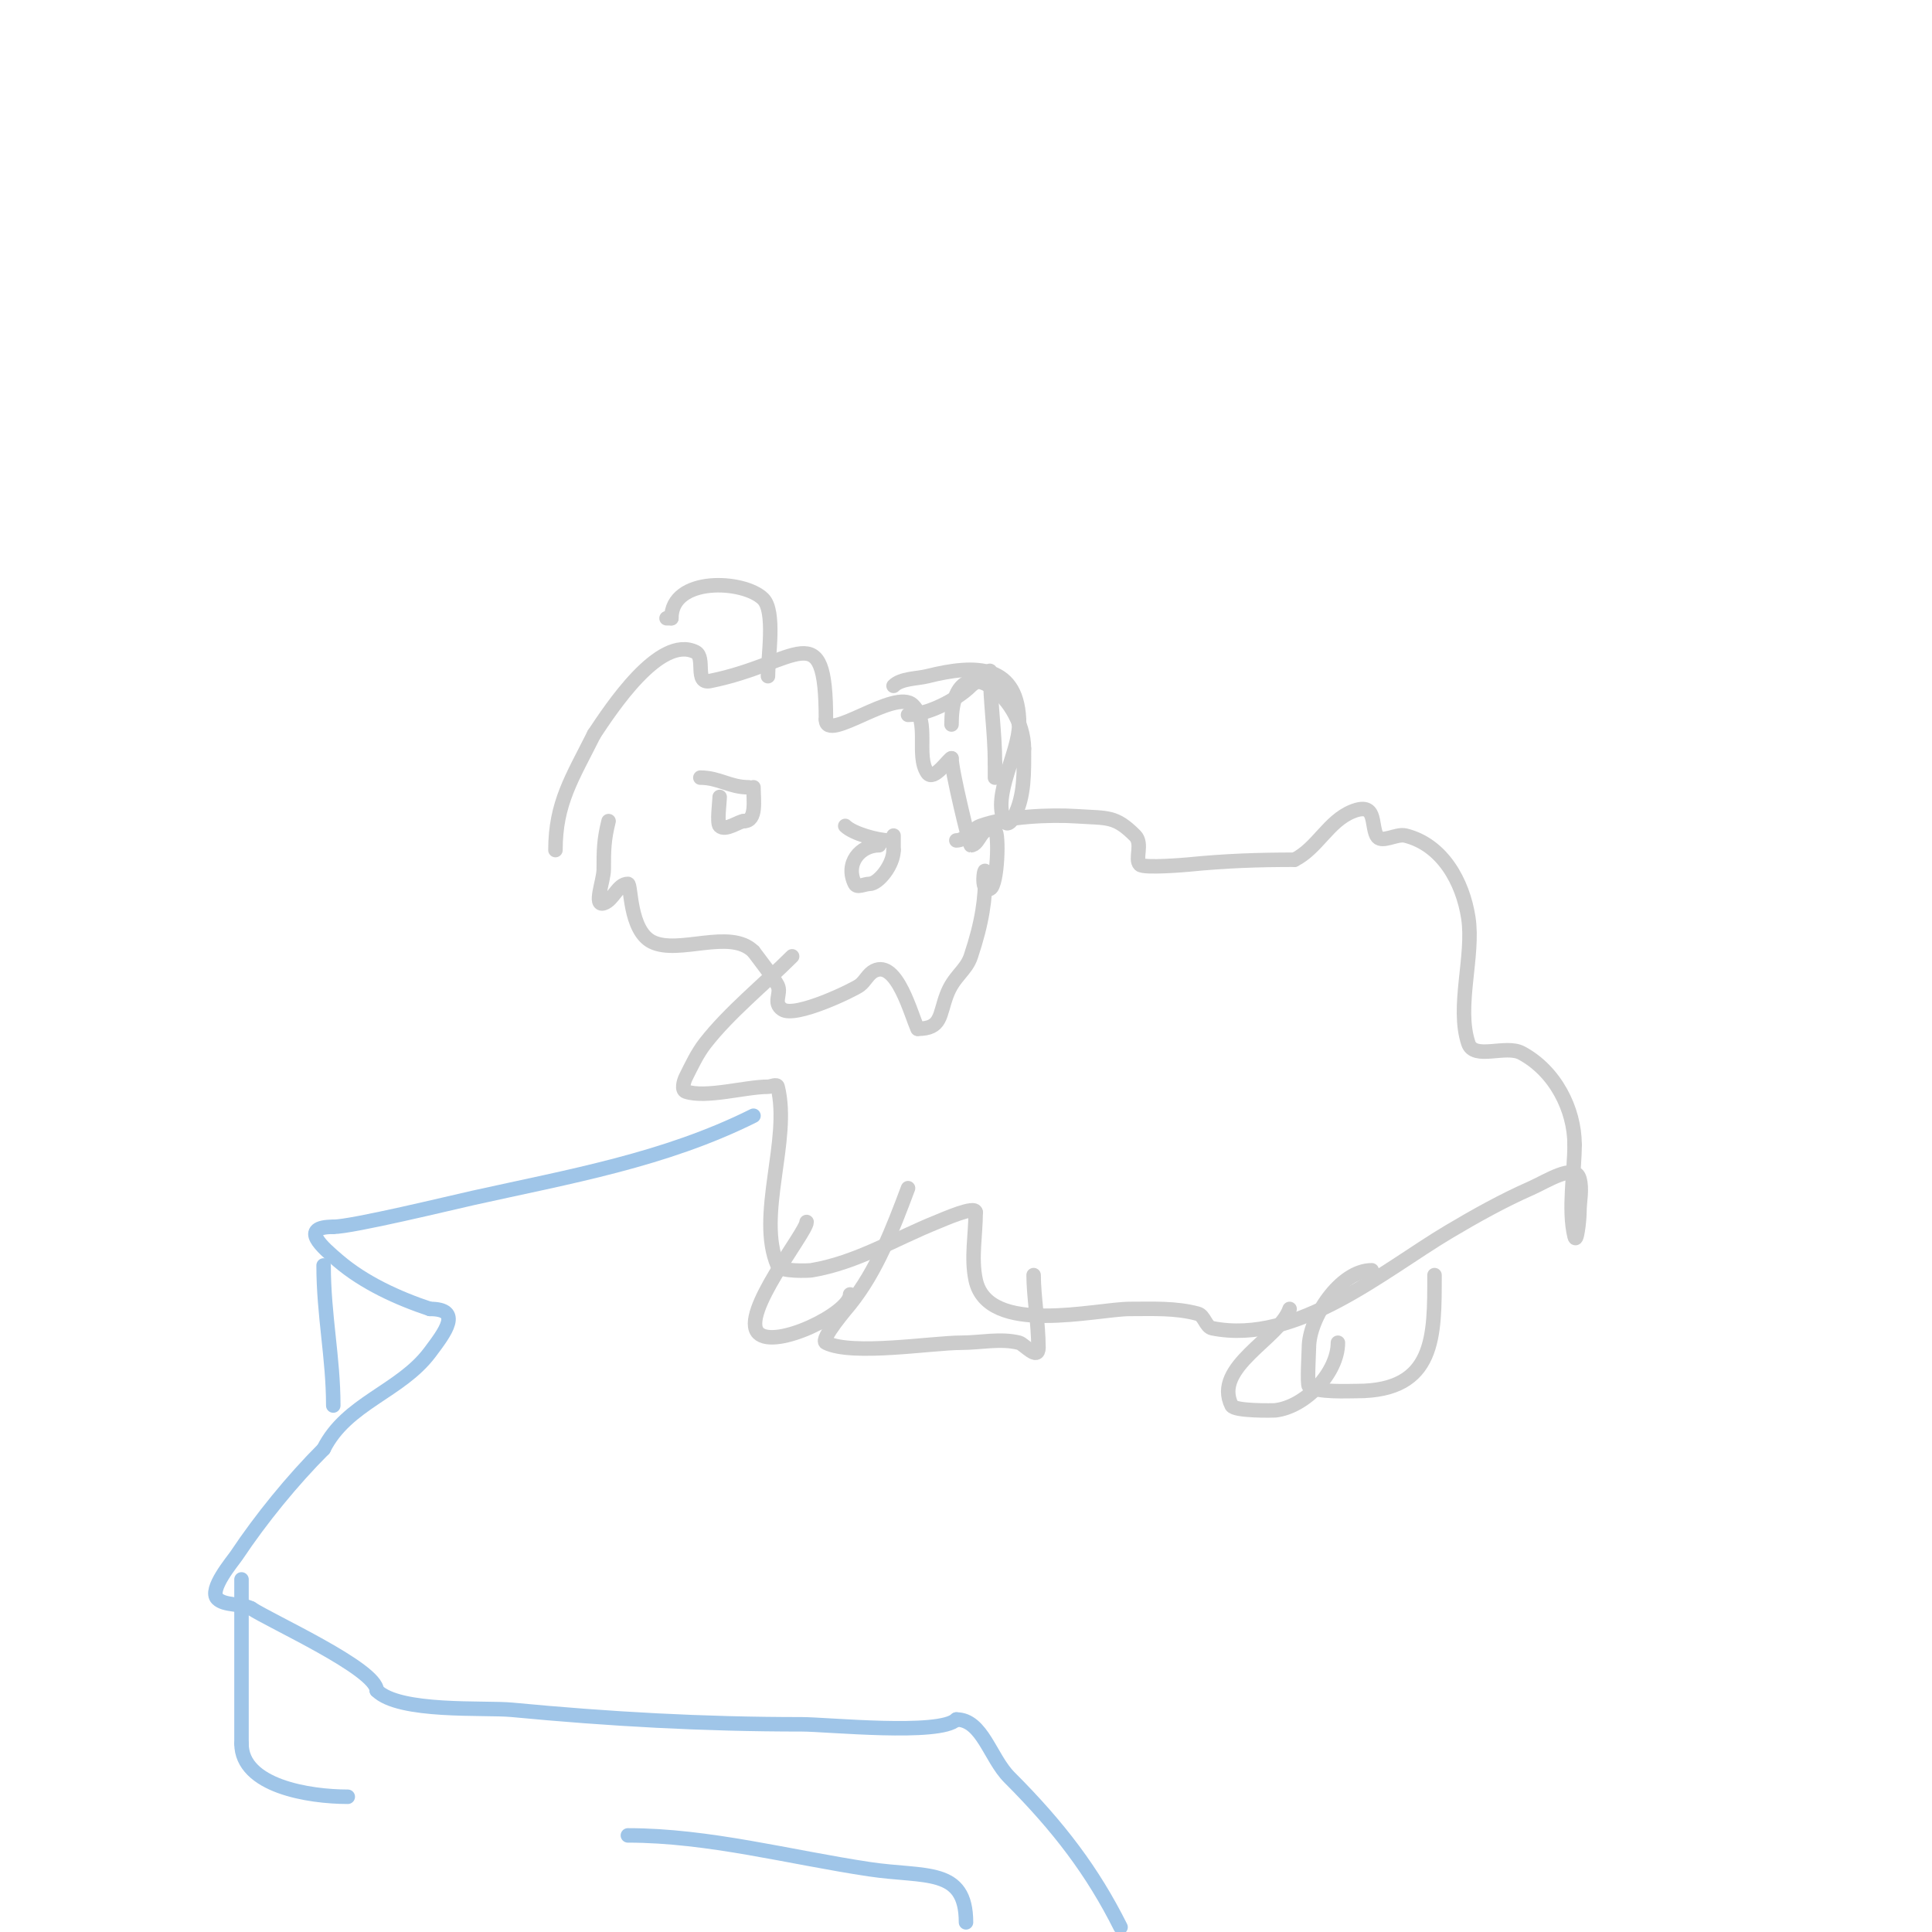 <svg viewBox='0 0 400 400' version='1.1' xmlns='http://www.w3.org/2000/svg' xmlns:xlink='http://www.w3.org/1999/xlink'><g fill='none' stroke='#cccccc' stroke-width='3' stroke-linecap='round' stroke-linejoin='round'><path d='M126,170c-0.976,3.904 -1,5.994 -1,10c0,2.333 -2.214,7.738 0,7c2.025,-0.675 2.866,-4 5,-4c0.715,0 0.238,9.619 5,12c5.477,2.738 16.175,-2.825 21,2'/><path d='M156,197c1.181,1.575 4.283,5.567 5,7c0.867,1.735 -1.094,3.604 1,5c2.687,1.791 14.743,-4.058 16,-5c1.131,-0.849 1.735,-2.368 3,-3c4.759,-2.38 7.69,9.38 9,12'/><path d='M190,213c4.997,0 4.423,-2.795 6,-7c1.473,-3.927 3.994,-4.984 5,-8c2.418,-7.253 3,-11.945 3,-17'/><path d='M204,181c0,-2.862 -1.309,4.154 1,3c1.552,-0.776 1.893,-11.553 1,-12c-2.908,-1.454 -3.151,3 -5,3c-0.243,0 -4,-15.49 -4,-18'/><path d='M197,157c-0.541,0 -3.727,4.91 -5,3c-2.439,-3.658 0.574,-10.426 -3,-14c-3.602,-3.602 -18,7.911 -18,3'/><path d='M171,149c0,-22.238 -5.778,-11.644 -24,-8c-3.307,0.661 -0.845,-4.923 -3,-6c-7.426,-3.713 -17.548,11.822 -21,17'/><path d='M123,152c-4.547,9.094 -8,14.239 -8,24'/><path d='M188,148c3.993,0 10.096,-3.096 13,-6c0.833,-0.833 2.167,-1.167 3,-2c0.333,-0.333 1,-1.471 1,-1c0,6.449 1,12.655 1,19'/><path d='M206,158c0,1 0,2 0,3'/><path d='M197,150c0,-17.361 15,-6.165 15,5'/><path d='M212,155c0,5.108 0.139,9.722 -2,14c-0.01,0.02 -1.285,2.43 -2,1c-2.644,-5.288 3,-14.139 3,-20'/><path d='M211,150c0,-12.56 -8.916,-12.521 -19,-10c-2.145,0.536 -5.432,0.432 -7,2'/><path d='M159,140c0,-4.015 1.572,-13.428 -1,-16c-3.976,-3.976 -19,-4.689 -19,4'/><path d='M139,128c-0.333,0 -0.667,0 -1,0'/><path d='M164,198c-5.711,5.711 -13.042,11.626 -18,18c-1.65,2.121 -2.798,4.596 -4,7c-0.447,0.894 -0.949,2.684 0,3c4.208,1.403 12.304,-1 17,-1c0.667,0 1.838,-0.647 2,0c2.765,11.059 -4.443,26.634 0,37c0.587,1.369 6.599,1.067 7,1c9.378,-1.563 17.465,-6.586 26,-10c1.282,-0.513 8,-3.506 8,-2'/><path d='M202,251c0,4.667 -0.978,9.437 0,14c2.519,11.755 24.902,6 32,6c4.663,0 9.424,-0.248 14,1c1.364,0.372 1.613,2.723 3,3c17.474,3.495 35.448,-11.953 49,-20c5.513,-3.273 11.131,-6.418 17,-9c3.111,-1.369 9.066,-5.269 10,-2c0.641,2.244 0,4.667 0,7c0,1.7 -0.588,6.649 -1,5c-1.374,-5.498 0,-13.353 0,-19'/><path d='M326,237c0,-7.317 -4.011,-15.273 -11,-19c-3.288,-1.754 -9.821,1.536 -11,-2c-2.528,-7.584 1.216,-18.093 0,-26c-1.148,-7.459 -5.366,-15.091 -13,-17c-1.94,-0.485 -5.106,1.789 -6,0c-1.193,-2.386 0.077,-7.031 -5,-5c-4.962,1.985 -7.275,7.638 -12,10'/><path d='M268,178c-7.425,0 -14.19,0.219 -22,1c-0.161,0.016 -9.179,0.821 -10,0c-1.114,-1.114 0.684,-4.316 -1,-6c-4.128,-4.128 -5.606,-3.574 -12,-4c-5.685,-0.379 -14.597,0.035 -20,2c-1.827,0.664 -3.056,3 -5,3'/><path d='M188,246c-3.152,8.406 -6.45,17.062 -12,24c-0.456,0.57 -6.312,7.344 -5,8c5.437,2.718 22.012,0 28,0c4,0 8.119,-0.97 12,0c0.987,0.247 4,3.846 4,1'/><path d='M215,279c0,-4.985 -1,-10.643 -1,-15'/><path d='M167,253c0,2.128 -13.866,19.134 -10,23c3.453,3.453 19,-4.167 19,-8'/><path d='M284,263c-6.529,0 -13,9.864 -13,16c0,0.606 -0.414,7.669 0,8c1.659,1.327 8.179,1 10,1c16.243,0 16,-11.454 16,-24'/><path d='M267,271c-2.028,6.083 -15.99,12.021 -12,20c0.603,1.207 8.759,1.027 9,1c6.319,-0.702 13,-7.884 13,-14'/><path d='M145,161c3.847,0 6.089,2 10,2'/><path d='M149,165c0,0.948 -0.604,5.396 0,6c1.168,1.168 4.039,-1 5,-1'/><path d='M154,170c2.732,0 2,-4.276 2,-7'/><path d='M175,171c1.597,1.597 6.754,3 9,3'/><path d='M182,175c-3.864,0 -7.128,3.745 -5,8c0.447,0.894 2,0 3,0c1.871,0 5,-3.962 5,-7'/><path d='M185,176c0,-1 0,-2 0,-3'/></g>
<g fill='none' stroke='#9fc5e8' stroke-width='3' stroke-linecap='round' stroke-linejoin='round'><path d='M156,231c-18.363,9.181 -38.241,12.609 -58,17c-4.483,0.996 -25.059,6 -29,6'/><path d='M69,254c-7.225,0 -2.198,4.259 1,7c5.376,4.608 12.391,7.797 19,10'/><path d='M89,271c6.844,0 3.147,4.804 0,9c-6.096,8.129 -17.243,10.485 -22,20'/><path d='M67,300c-6.464,6.464 -12.978,14.467 -18,22c-0.818,1.228 -5.865,7.135 -4,9c1.473,1.473 4.886,0.943 7,2'/><path d='M52,333c3.976,2.651 26,12.579 26,17'/><path d='M78,350c4.683,4.683 22.32,3.459 28,4c20.232,1.927 39.496,3 60,3c5.181,0 28.612,2.388 32,-1'/><path d='M198,356c5.388,0 6.985,7.985 11,12c10.274,10.274 17.253,19.507 23,31'/><path d='M232,399'/><path d='M67,262c0,10.299 2,19.101 2,29'/><path d='M50,327c0,11.333 0,22.667 0,34'/><path d='M50,361c0,8.832 14.029,11 22,11'/><path d='M130,380c16.751,0 33.461,4.519 50,7c11.56,1.734 20,-0.448 20,11'/></g>
</svg>